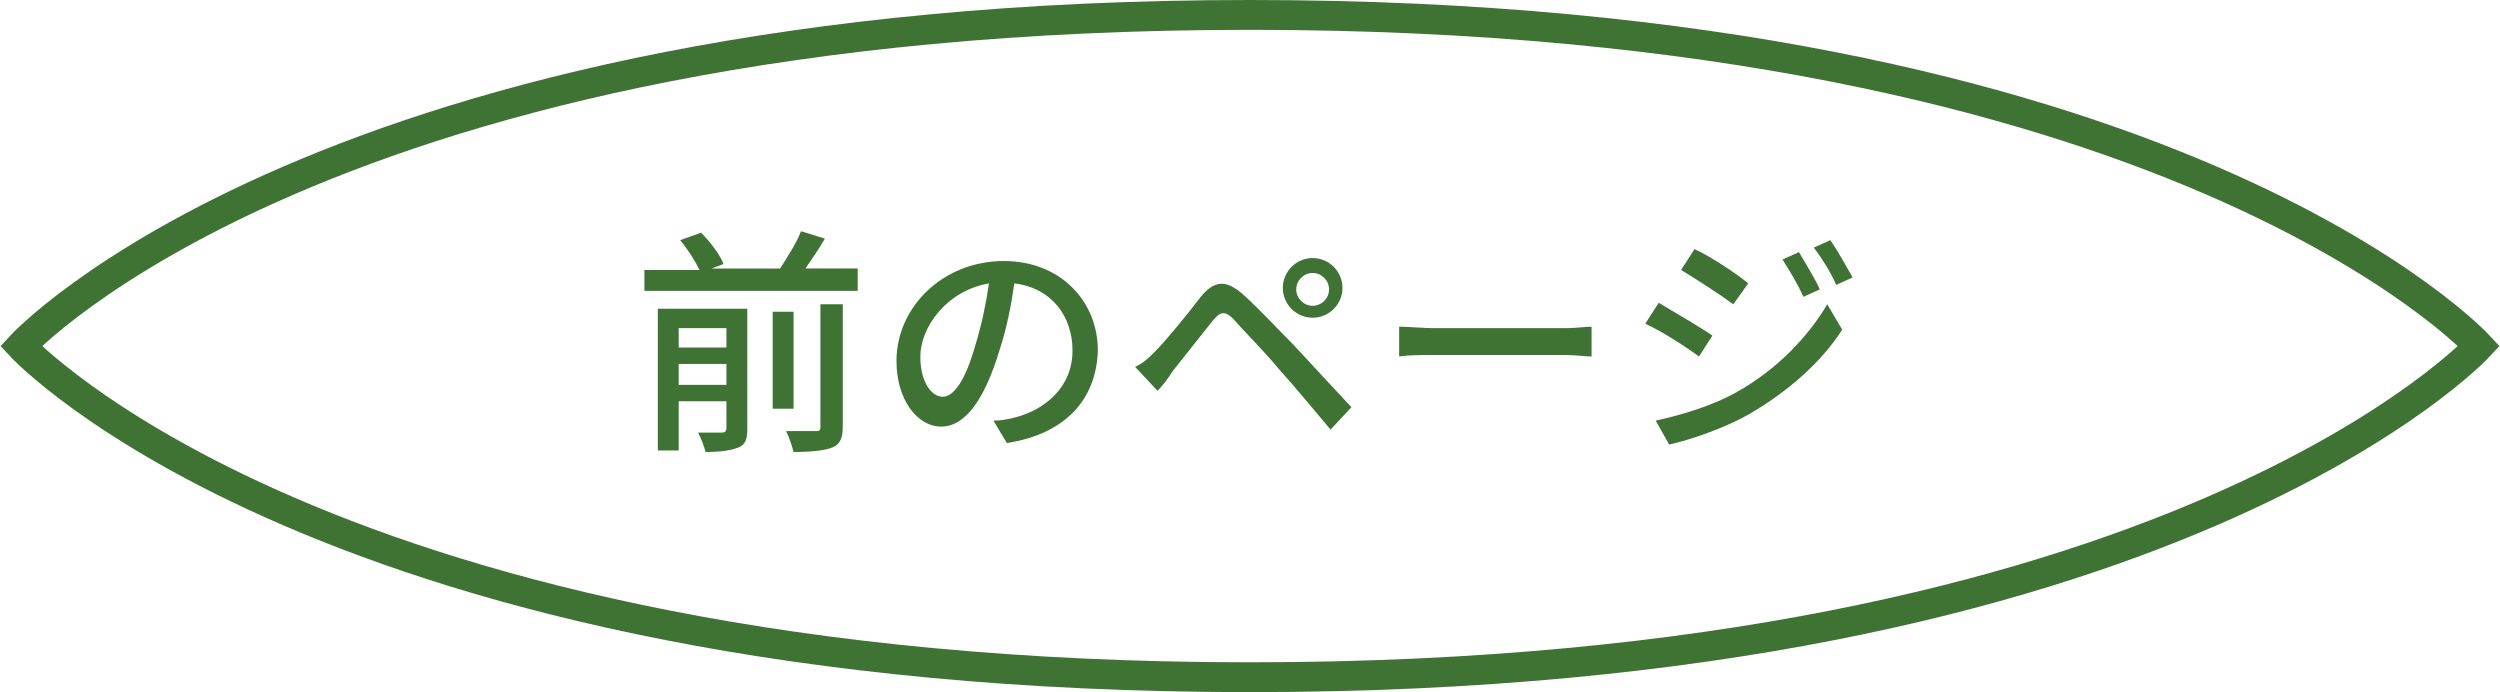 <?xml version="1.0" encoding="utf-8"?>
<!-- Generator: Adobe Illustrator 26.0.1, SVG Export Plug-In . SVG Version: 6.00 Build 0)  -->
<svg version="1.1" id="レイヤー_1" xmlns="http://www.w3.org/2000/svg" xmlns:xlink="http://www.w3.org/1999/xlink" x="0px"
	 y="0px" width="167.6px" height="46.4px" viewBox="0 0 167.6 46.4" style="enable-background:new 0 0 167.6 46.4;"
	 xml:space="preserve">
<style type="text/css">
	.st0{fill:none;stroke:#3F7334;stroke-width:2;stroke-miterlimit:10;}
	.st1{fill:#3F7334;}
</style>
<g>
	<path class="st0" d="M166.2,23.2c0,0-20.5,22.2-82.4,22.2S1.4,23.2,1.4,23.2S21.8,1,83.8,1S166.2,23.2,166.2,23.2z"/>
	<g>
		<g>
			<path class="st1" d="M57.5,18.1v1.4H43.2v-1.4h3.7c-0.3-0.6-0.8-1.4-1.3-2l1.4-0.5c0.6,0.6,1.3,1.5,1.5,2.1l-0.8,0.3h4.6
				c0.5-0.8,1.1-1.7,1.4-2.5l1.6,0.5c-0.4,0.7-0.9,1.4-1.3,2H57.5z M50.1,28.7c0,0.7-0.1,1.1-0.6,1.3c-0.5,0.2-1.2,0.3-2.2,0.3
				c-0.1-0.4-0.3-0.9-0.5-1.3c0.7,0,1.4,0,1.6,0c0.2,0,0.3-0.1,0.3-0.3v-1.8h-3.2v3.3h-1.4v-9.5h6V28.7z M45.5,22v1.3h3.2V22H45.5z
				 M48.7,25.8v-1.4h-3.2v1.4H48.7z M53.2,27.4h-1.4v-6.5h1.4V27.4z M55,20.4h1.5v8.2c0,0.8-0.2,1.2-0.7,1.4
				c-0.5,0.2-1.4,0.3-2.6,0.3c-0.1-0.4-0.3-1-0.5-1.4c0.9,0,1.8,0,2,0c0.3,0,0.3-0.1,0.3-0.3V20.4z"/>
			<path class="st1" d="M67.5,29.7l-0.9-1.5c0.5,0,1-0.1,1.4-0.2c2-0.5,3.9-2,3.9-4.5c0-2.3-1.4-4.2-3.9-4.5c-0.2,1.4-0.5,3-1,4.5
				c-1,3.3-2.3,5.1-3.9,5.1c-1.6,0-3-1.8-3-4.4c0-3.6,3.1-6.7,7.2-6.7c3.8,0,6.3,2.7,6.3,6C73.5,26.8,71.4,29.1,67.5,29.7z
				 M63.2,26.6c0.7,0,1.5-1,2.2-3.5c0.4-1.3,0.7-2.7,0.9-4.1c-2.9,0.5-4.6,3-4.6,4.9C61.7,25.7,62.5,26.6,63.2,26.6z"/>
			<path class="st1" d="M77.4,23.6c0.8-0.8,2.1-2.4,3.1-3.7c0.9-1.1,1.7-1.2,2.9-0.1c1,0.9,2.3,2.3,3.3,3.3c1.1,1.2,2.7,2.9,3.9,4.2
				l-1.4,1.5c-1.1-1.3-2.5-3-3.5-4.1c-0.9-1.1-2.4-2.6-3-3.3c-0.6-0.6-0.9-0.5-1.4,0.1c-0.7,0.9-2,2.5-2.7,3.4c-0.3,0.5-0.7,1-1,1.3
				l-1.5-1.6C76.7,24.3,77,24,77.4,23.6z M88,17.3c1.1,0,2,0.9,2,2c0,1.1-0.9,2-2,2c-1.1,0-2-0.9-2-2C86,18.2,86.9,17.3,88,17.3z
				 M88,20.5c0.6,0,1.1-0.5,1.1-1.1c0-0.6-0.5-1.1-1.1-1.1s-1.1,0.5-1.1,1.1C86.9,20,87.4,20.5,88,20.5z"/>
			<path class="st1" d="M96.2,22h8.7c0.8,0,1.4-0.1,1.8-0.1v2c-0.4,0-1.1-0.1-1.8-0.1h-8.7c-0.9,0-1.8,0-2.4,0.1v-2
				C94.4,21.9,95.4,22,96.2,22z"/>
			<path class="st1" d="M114.8,22.5l-0.9,1.4c-0.8-0.6-2.5-1.7-3.6-2.2l0.9-1.4C112.2,20.9,114.1,22,114.8,22.5z M116.4,26.3
				c2.7-1.5,4.8-3.7,6.1-5.9l1,1.7c-1.4,2.2-3.7,4.2-6.3,5.7c-1.6,0.9-3.9,1.7-5.3,2l-0.9-1.6C112.8,27.8,114.8,27.2,116.4,26.3z
				 M117.2,19l-1,1.4c-0.8-0.6-2.5-1.7-3.5-2.3l0.9-1.4C114.7,17.2,116.5,18.4,117.2,19z M122,19.4l-1.1,0.5
				c-0.4-0.9-0.9-1.7-1.4-2.5l1.1-0.5C121,17.6,121.7,18.7,122,19.4z M124.2,18.6l-1.1,0.5c-0.4-0.9-0.9-1.7-1.5-2.5l1.1-0.5
				C123.2,16.8,123.8,17.9,124.2,18.6z"/>
		</g>
	</g>
</g>
</svg>
